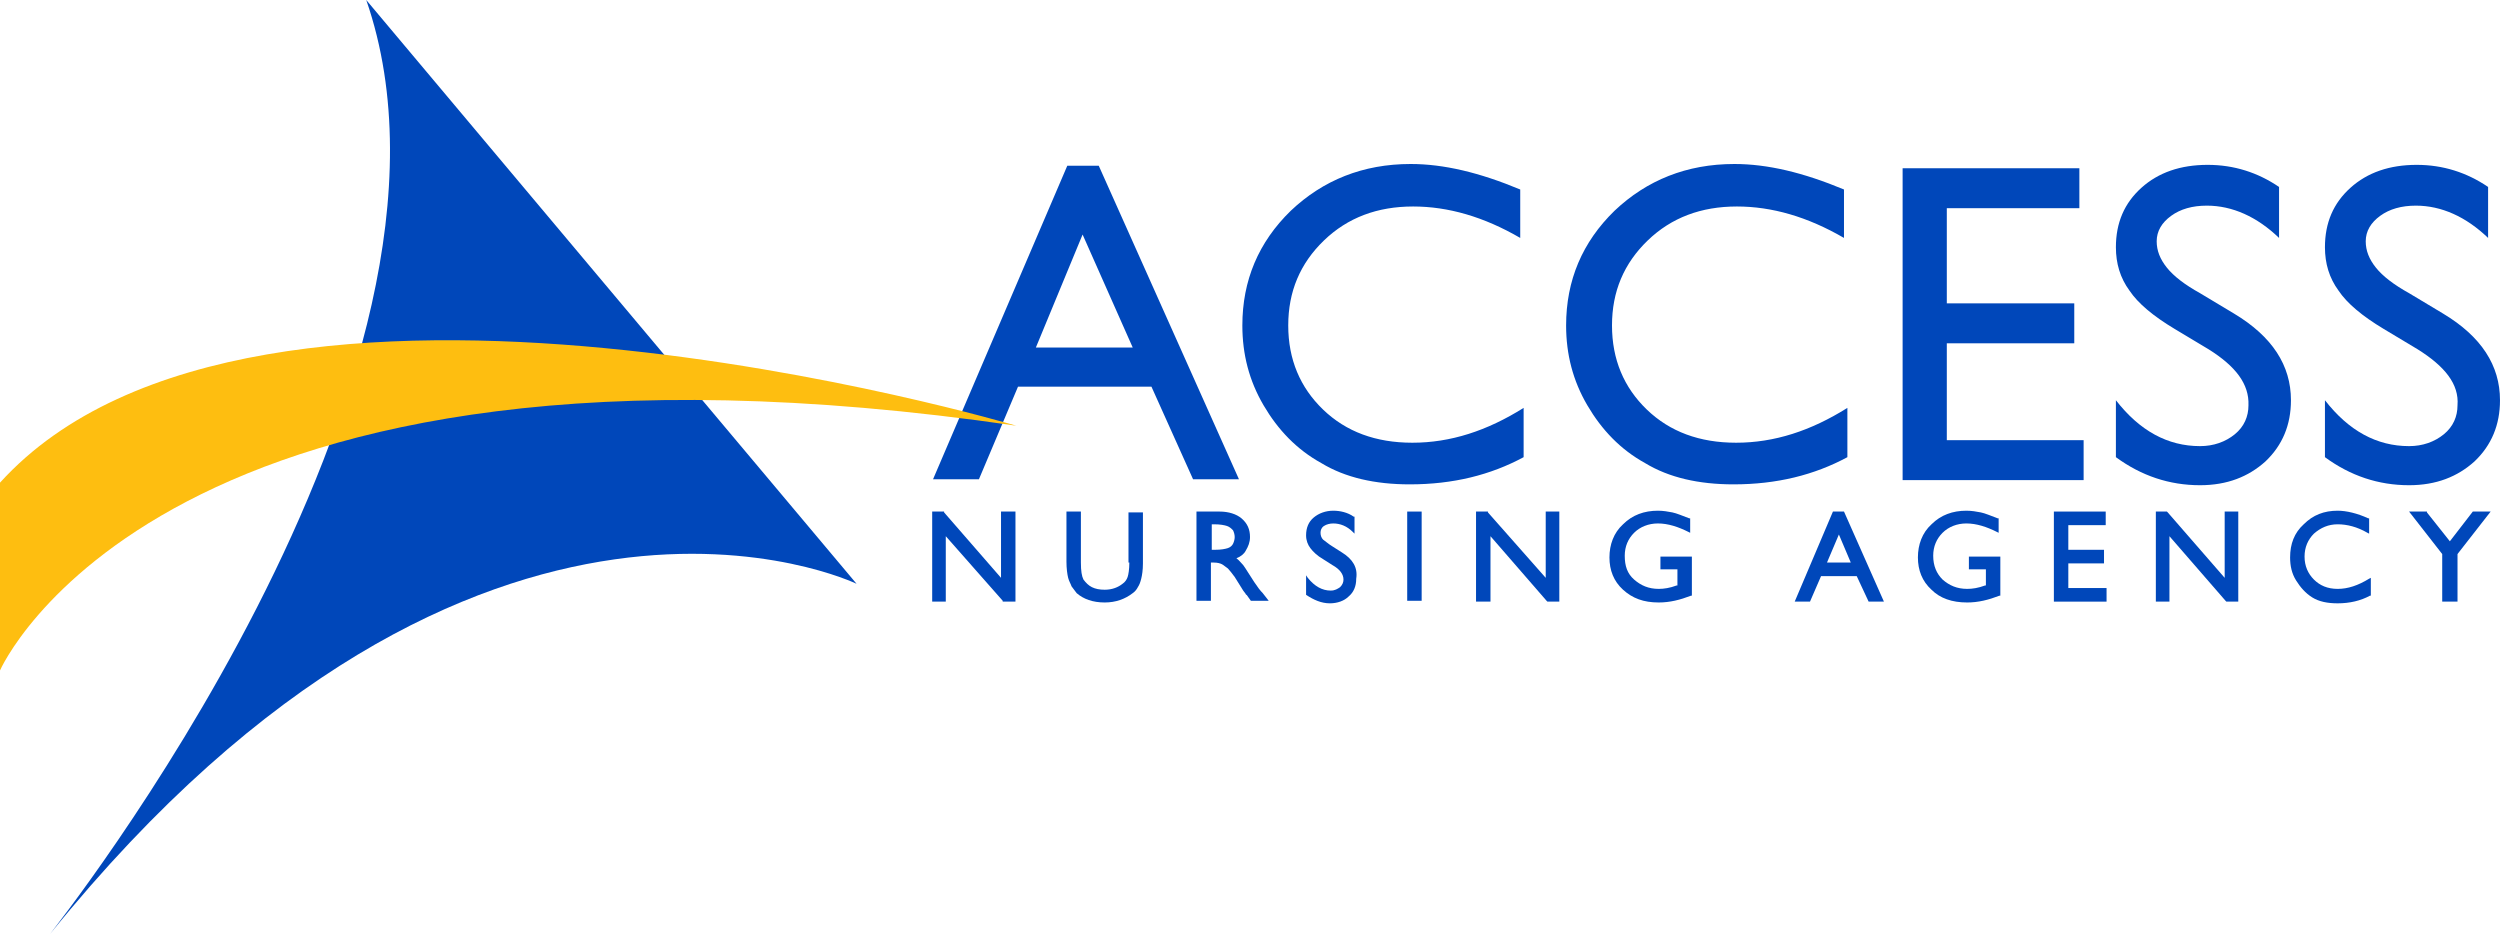 <?xml version="1.0" encoding="utf-8"?>
<!-- Generator: Adobe Illustrator 19.0.0, SVG Export Plug-In . SVG Version: 6.00 Build 0)  -->
<svg version="1.1" id="Layer_1" xmlns="http://www.w3.org/2000/svg" xmlns:xlink="http://www.w3.org/1999/xlink" x="0px" y="0px"
	 viewBox="256.7 342.2 294.2 109.9" style="enable-background:new 256.7 342.2 294.2 109.9;" xml:space="preserve">
<style type="text/css">
	.st0{fill:#0047BA;}
	.st1{fill:#FEBE10;}
</style>
<g id="XMLID_1045_">
	<g id="XMLID_1048_">
		<g id="XMLID_1067_">
			<path id="XMLID_1078_" class="st0" d="M382.3,361.7h3.7l16.5,36.9h-5.4l-4.9-10.9h-15.7l-4.6,10.9h-5.4L382.3,361.7z M390,383.1
				l-5.9-13.3l-5.5,13.3H390z"/>
			<path id="XMLID_1076_" class="st0" d="M436,390.2v5.8c-3.9,2.1-8.3,3.2-13.4,3.2c-4.1,0-7.6-0.8-10.4-2.5
				c-2.9-1.6-5.1-3.9-6.8-6.8s-2.5-6-2.5-9.4c0-5.3,1.9-9.8,5.7-13.5c3.8-3.6,8.5-5.5,14.1-5.5c3.9,0,8.1,1,12.9,3v5.7
				c-4.3-2.5-8.5-3.7-12.6-3.7c-4.2,0-7.7,1.3-10.5,4s-4.2,6-4.2,10s1.4,7.3,4.1,9.9s6.2,3.9,10.5,3.9
				C427.4,394.3,431.7,392.9,436,390.2z"/>
			<path id="XMLID_1074_" class="st0" d="M474.1,390.2v5.8c-3.9,2.1-8.3,3.2-13.4,3.2c-4.1,0-7.6-0.8-10.4-2.5
				c-2.9-1.6-5.1-3.9-6.8-6.8c-1.7-2.9-2.5-6-2.5-9.4c0-5.3,1.9-9.8,5.7-13.5c3.8-3.6,8.5-5.5,14.1-5.5c3.9,0,8.1,1,12.9,3v5.7
				c-4.3-2.5-8.5-3.7-12.6-3.7c-4.2,0-7.7,1.3-10.5,4s-4.2,6-4.2,10s1.4,7.3,4.1,9.9s6.2,3.9,10.5,3.9
				C465.5,394.3,469.8,392.9,474.1,390.2z"/>
			<path id="XMLID_1072_" class="st0" d="M480.6,362h20.8v4.7h-15.6v11.2h15v4.7h-15V394h16.1v4.7h-21.3V362z"/>
			<path id="XMLID_1070_" class="st0" d="M516.6,383.3l-4-2.4c-2.5-1.5-4.3-3-5.3-4.5c-1.1-1.5-1.6-3.2-1.6-5.1c0-2.9,1-5.2,3-7
				s4.6-2.7,7.8-2.7c3.1,0,5.9,0.9,8.4,2.6v6c-2.6-2.5-5.5-3.8-8.5-3.8c-1.7,0-3.1,0.4-4.2,1.2c-1.1,0.8-1.7,1.8-1.7,3
				c0,1.1,0.4,2.1,1.2,3.1c0.8,1,2.1,2,3.9,3l4,2.4c4.5,2.7,6.7,6.1,6.7,10.2c0,2.9-1,5.3-3,7.2c-2,1.8-4.5,2.8-7.7,2.8
				c-3.6,0-6.9-1.1-9.9-3.3v-6.7c2.8,3.6,6.1,5.4,9.9,5.4c1.6,0,3-0.5,4.1-1.4c1.1-0.9,1.6-2.1,1.6-3.4
				C521.4,387.4,519.8,385.3,516.6,383.3z"/>
			<path id="XMLID_1068_" class="st0" d="M541.2,383.3l-4-2.4c-2.5-1.5-4.3-3-5.3-4.5c-1.1-1.5-1.6-3.2-1.6-5.1c0-2.9,1-5.2,3-7
				s4.6-2.7,7.8-2.7c3.1,0,5.9,0.9,8.4,2.6v6c-2.6-2.5-5.5-3.8-8.5-3.8c-1.7,0-3.1,0.4-4.2,1.2c-1.1,0.8-1.7,1.8-1.7,3
				c0,1.1,0.4,2.1,1.2,3.1s2.1,2,3.9,3l4,2.4c4.5,2.7,6.7,6.1,6.7,10.2c0,2.9-1,5.3-3,7.2c-2,1.8-4.5,2.8-7.7,2.8
				c-3.6,0-6.9-1.1-9.9-3.3v-6.7c2.8,3.6,6.1,5.4,9.9,5.4c1.6,0,3-0.5,4.1-1.4c1.1-0.9,1.6-2.1,1.6-3.4
				C546.1,387.4,544.4,385.3,541.2,383.3z"/>
		</g>
		<g id="XMLID_1049_">
			<polygon id="XMLID_1066_" class="st0" points="374.5,410.2 367.8,402.5 367.8,402.4 366.4,402.4 366.4,413 368,413 368,405.3 
				374.7,412.9 374.7,413 376.2,413 376.2,402.4 374.5,402.4 			"/>
			<path id="XMLID_1065_" class="st0" d="M389.6,408.4c0,0.8-0.1,1.4-0.2,1.7c-0.1,0.3-0.3,0.6-0.6,0.8c-0.5,0.4-1.2,0.7-2.1,0.7
				c-0.6,0-1.1-0.1-1.5-0.3c-0.4-0.2-0.7-0.5-1-0.9c-0.2-0.4-0.3-1-0.3-2v-6h-1.7v5.9c0,0.8,0.1,1.5,0.2,1.9c0.1,0.4,0.3,0.7,0.4,1
				c0.2,0.3,0.4,0.5,0.6,0.8c0.8,0.7,1.9,1.1,3.3,1.1c1.3,0,2.4-0.4,3.3-1.1c0.3-0.2,0.5-0.5,0.6-0.7c0.2-0.3,0.3-0.6,0.4-1
				c0.1-0.4,0.2-1,0.2-1.8v-6h-1.7v5.9H389.6z"/>
			<path id="XMLID_1062_" class="st0" d="M404.3,410.7c-0.6-0.9-1-1.6-1.3-2c-0.3-0.3-0.5-0.6-0.8-0.8c0.5-0.2,0.9-0.5,1.1-0.9
				c0.3-0.5,0.5-1,0.5-1.6c0-0.9-0.3-1.6-1-2.2c-0.6-0.5-1.5-0.8-2.6-0.8h-2.7v10.5h1.7v-4.5h0.3c0.5,0,0.8,0.1,1,0.2
				s0.4,0.3,0.7,0.5c0.2,0.2,0.5,0.6,0.8,1l1,1.6l0.3,0.4c0,0.1,0.1,0.1,0.1,0.1l0.5,0.7h2.1l-0.7-0.9
				C405,411.7,404.7,411.3,404.3,410.7z M402,405.4c0,0.3-0.1,0.6-0.2,0.8c-0.1,0.2-0.3,0.4-0.6,0.5s-0.8,0.2-1.5,0.2h-0.4v-3h0.3
				c0.7,0,1.2,0.1,1.5,0.2s0.5,0.3,0.7,0.5C401.9,404.8,402,405.1,402,405.4z"/>
			<path id="XMLID_1061_" class="st0" d="M414.6,407.2l-1.1-0.7c-0.5-0.3-0.8-0.6-1.1-0.8c-0.2-0.2-0.3-0.5-0.3-0.8s0.1-0.6,0.4-0.8
				c0.3-0.2,0.7-0.3,1.1-0.3c0.8,0,1.6,0.3,2.3,1l0.2,0.2v-2H416c-0.7-0.5-1.6-0.7-2.4-0.7c-0.9,0-1.7,0.3-2.3,0.8
				c-0.6,0.5-0.9,1.2-0.9,2.1c0,0.6,0.2,1.1,0.5,1.5s0.8,0.9,1.5,1.3l1.1,0.7c0.9,0.5,1.3,1.1,1.3,1.7c0,0.3-0.1,0.6-0.4,0.9
				c-0.3,0.2-0.6,0.4-1.1,0.4c-1,0-1.9-0.5-2.7-1.5l-0.2-0.3v2.3l0,0c0.9,0.6,1.8,1,2.8,1c0.9,0,1.7-0.3,2.2-0.8
				c0.6-0.5,0.9-1.2,0.9-2.1C416.5,409,415.9,408,414.6,407.2z"/>
			<rect id="XMLID_1060_" x="422.3" y="402.4" class="st0" width="1.7" height="10.5"/>
			<polygon id="XMLID_1059_" class="st0" points="438.6,410.2 431.8,402.5 431.8,402.4 430.4,402.4 430.4,413 432.1,413 
				432.1,405.3 438.7,412.9 438.8,413 440.2,413 440.2,402.4 438.6,402.4 			"/>
			<path id="XMLID_1058_" class="st0" d="M452.1,409.2h2v1.9H454c-0.8,0.3-1.5,0.4-2.1,0.4c-1.2,0-2.1-0.4-2.9-1.1s-1.1-1.6-1.1-2.8
				c0-1.1,0.4-2,1.1-2.7s1.7-1.1,2.8-1.1c1.2,0,2.4,0.4,3.6,1l0.2,0.1v-1.7h-0.1c-0.8-0.3-1.5-0.6-2-0.7s-1.1-0.2-1.7-0.2
				c-1.6,0-3,0.5-4.1,1.6c-1.1,1-1.6,2.4-1.6,3.9s0.5,2.8,1.6,3.8c1.1,1,2.4,1.5,4.2,1.5c1.3,0,2.5-0.3,3.8-0.8h0.1v-4.6h-3.7
				L452.1,409.2L452.1,409.2z"/>
			<path id="XMLID_1055_" class="st0" d="M472.4,402.4l-4.5,10.6h1.8l1.3-3h4.2l1.4,3h1.8l-4.7-10.6H472.4z M474.5,408.4h-2.8
				l1.4-3.3L474.5,408.4z"/>
			<path id="XMLID_1054_" class="st0" d="M488.4,409.2h2v1.9h-0.1c-0.8,0.3-1.5,0.4-2.1,0.4c-1.2,0-2.1-0.4-2.9-1.1
				c-0.7-0.7-1.1-1.6-1.1-2.8c0-1.1,0.4-2,1.1-2.7s1.7-1.1,2.8-1.1c1.2,0,2.4,0.4,3.6,1l0.2,0.1v-1.7h-0.1c-0.8-0.3-1.5-0.6-2-0.7
				s-1.1-0.2-1.7-0.2c-1.6,0-3,0.5-4.1,1.6c-1.1,1-1.6,2.4-1.6,3.9s0.5,2.8,1.6,3.8c1,1,2.4,1.5,4.2,1.5c1.3,0,2.5-0.3,3.8-0.8h0.1
				v-4.6h-3.7L488.4,409.2L488.4,409.2z"/>
			<polygon id="XMLID_1053_" class="st0" points="500.1,408.5 504.3,408.5 504.3,406.9 500.1,406.9 500.1,404 504.5,404 
				504.5,402.4 498.4,402.4 498.4,413 504.6,413 504.6,411.4 500.1,411.4 			"/>
			<polygon id="XMLID_1052_" class="st0" points="518.5,410.2 511.8,402.5 511.7,402.4 510.4,402.4 510.4,413 512,413 512,405.3 
				518.6,412.9 518.7,413 520.1,413 520.1,402.4 518.5,402.4 			"/>
			<path id="XMLID_1051_" class="st0" d="M531.8,411.5c-1.2,0-2.1-0.4-2.8-1.1s-1.1-1.6-1.1-2.7s0.4-2,1.1-2.7
				c0.8-0.7,1.7-1.1,2.8-1.1c1.1,0,2.3,0.3,3.5,1l0.2,0.1v-1.8h-0.1c-1.3-0.6-2.6-0.9-3.6-0.9c-1.6,0-2.9,0.5-4,1.6
				c-1.1,1-1.6,2.3-1.6,3.9c0,1,0.2,1.9,0.7,2.7c0.5,0.8,1.1,1.5,1.9,2s1.8,0.7,3,0.7c1.4,0,2.7-0.3,3.8-0.9h0.1v-2.1l-0.2,0.1
				C534.2,411.1,533,411.5,531.8,411.5z"/>
			<polygon id="XMLID_1050_" class="st0" points="547.7,402.4 545,405.9 542.3,402.5 542.3,402.4 540.2,402.4 544.1,407.4 
				544.1,413 545.9,413 545.9,407.4 549.8,402.4 			"/>
		</g>
	</g>
	<path id="XMLID_1047_" class="st0" d="M299.8,342.2l57.7,68.7c0,0-44.3-21.4-94.9,41.2C262.6,452,315.1,386.4,299.8,342.2"/>
	<path id="XMLID_1046_" class="st1" d="M256.7,399v22.1c0,0,18.9-43.5,119.6-28.8C376.3,392.3,286.9,365.7,256.7,399"/>
</g>
</svg>

